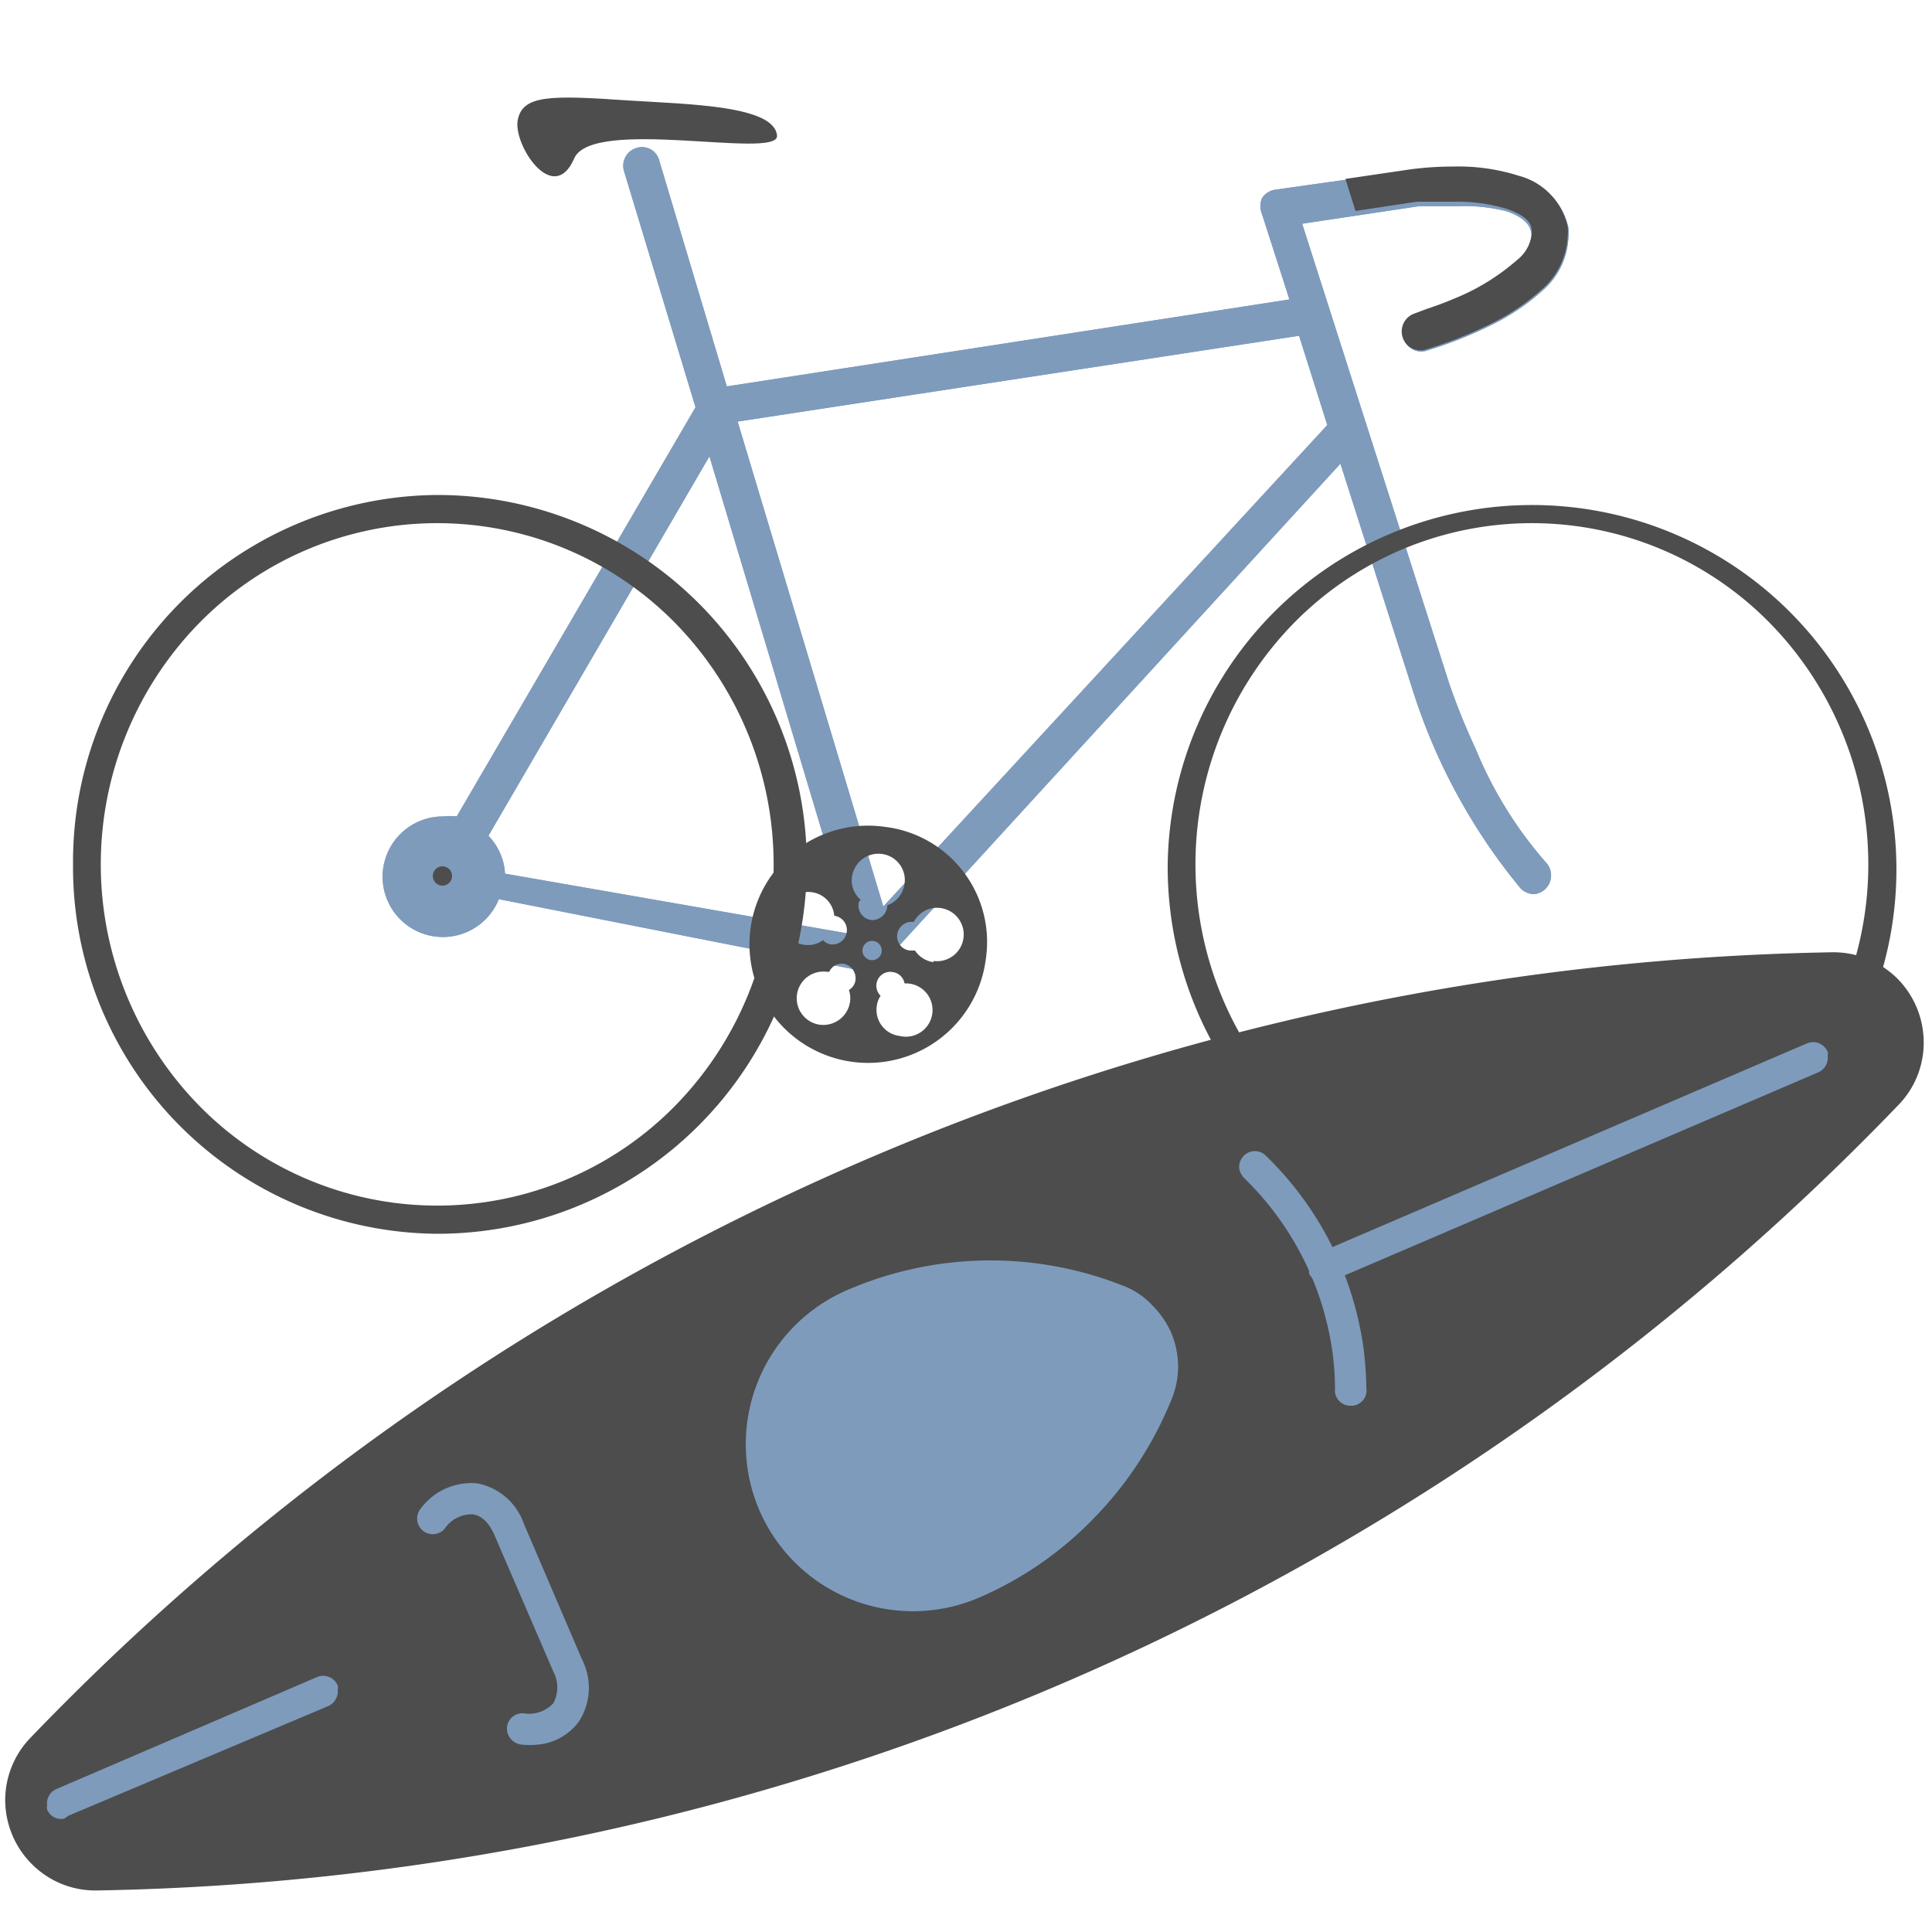 <?xml version="1.0" encoding="utf-8"?>
<svg xmlns="http://www.w3.org/2000/svg" id="Layer_1" data-name="Layer 1" viewBox="0 0 50 50">
  <defs>
    <style>.cls-1{fill:#7e9bbc;}.cls-2,.cls-3{fill:#4d4d4d;}.cls-3{stroke:#4d4d4d;stroke-linecap:round;stroke-linejoin:round;stroke-width:1.27px;}</style>
  </defs>
  <title>RENTALS 2c</title>
  <path class="cls-1" d="M38.19,19.38c-.23-.49-.41-.94-.53-1.26s-.18-.51-.18-.51L33.7,5.79l3-.45.26,0c.18,0,.42,0,.69,0A4.45,4.45,0,0,1,39,5.47c.41.15.59.32.63.56a.34.34,0,0,1,0,.1,1,1,0,0,1-.38.66,5.68,5.68,0,0,1-1.63,1c-.28.12-.54.21-.72.27l-.29.09a.49.49,0,0,0,.26.94,10.84,10.84,0,0,0,1.77-.7,5.68,5.68,0,0,0,1.27-.86,1.93,1.93,0,0,0,.68-1.37,1.24,1.24,0,0,0,0-.27,1.75,1.75,0,0,0-1.26-1.31,5.17,5.17,0,0,0-1.7-.24,8.6,8.6,0,0,0-1.09.07L33,4.91a.49.49,0,0,0-.34.22.53.53,0,0,0,0,.41l.71,2.21L18.81,10,17.06,4.15a.46.46,0,0,0-.59-.32.48.48,0,0,0-.32.6L18,10.54,11.82,21.13a1.24,1.24,0,0,0-.33,0,1.56,1.56,0,1,0,1.42,2.14l9.32,1.84a.46.46,0,0,0,.2.05.47.47,0,0,0,.35-.15L34.69,12l1.88,5.89A15.31,15.31,0,0,0,39.36,23a.51.51,0,0,0,.34.14A.48.48,0,0,0,40,23a.49.49,0,0,0,0-.69A10.46,10.46,0,0,1,38.19,19.38ZM12.64,21.63l5.72-9.82,3.71,12.37-9-1.57A1.53,1.53,0,0,0,12.64,21.63Zm10.22,1.83L19.09,10.91,33.62,8.69,34.35,11Z"/>
  <path class="cls-1" d="M38.19,19.38c-.23-.49-.41-.94-.53-1.26s-.18-.51-.18-.51L33.7,5.79l3-.45.26,0c.18,0,.42,0,.69,0A4.45,4.45,0,0,1,39,5.47c.41.15.59.32.63.56a.34.34,0,0,1,0,.1,1,1,0,0,1-.38.66,5.68,5.68,0,0,1-1.63,1c-.28.12-.54.21-.72.27l-.29.09a.49.49,0,0,0,.26.94,10.84,10.84,0,0,0,1.77-.7,5.68,5.68,0,0,0,1.27-.86,1.93,1.93,0,0,0,.68-1.37,1.24,1.24,0,0,0,0-.27,1.75,1.75,0,0,0-1.26-1.31,5.17,5.17,0,0,0-1.7-.24,8.6,8.6,0,0,0-1.09.07L33,4.91a.49.49,0,0,0-.34.22.53.53,0,0,0,0,.41l.71,2.21L18.81,10,17.06,4.15a.46.46,0,0,0-.59-.32.48.48,0,0,0-.32.6L18,10.54,11.82,21.13a1.24,1.24,0,0,0-.33,0,1.56,1.56,0,1,0,1.42,2.14l9.32,1.84a.46.46,0,0,0,.2.05.47.47,0,0,0,.35-.15L34.69,12l1.88,5.89A15.31,15.31,0,0,0,39.36,23a.51.51,0,0,0,.34.14A.48.48,0,0,0,40,23a.49.49,0,0,0,0-.69A10.46,10.46,0,0,1,38.19,19.38ZM12.64,21.63l5.72-9.82,3.71,12.37-9-1.57A1.53,1.53,0,0,0,12.64,21.63Zm10.22,1.83L19.09,10.91,33.62,8.69,34.35,11Z"/>
  <path class="cls-2" d="M5.16,16.12a8.93,8.93,0,0,0,0,12.5,8.63,8.63,0,0,0,12.31,0,8.93,8.93,0,0,0,0-12.5,8.63,8.63,0,0,0-12.31,0M1.89,22.37a9.49,9.49,0,0,1,9.43-9.56,9.56,9.56,0,0,1,0,19.12,9.49,9.49,0,0,1-9.43-9.56"/>
  <path class="cls-2" d="M33.49,16.12a8.93,8.93,0,0,0,0,12.5,8.63,8.63,0,0,0,12.31,0,8.93,8.93,0,0,0,0-12.5,8.63,8.63,0,0,0-12.31,0m-3.27,6.25a9.43,9.43,0,1,1,9.42,9.56,9.49,9.49,0,0,1-9.42-9.56"/>
  <path class="cls-2" d="M34.82,4.63l1.7-.25a8.6,8.6,0,0,1,1.09-.07,5.17,5.17,0,0,1,1.7.24,1.75,1.75,0,0,1,1.26,1.31,1.24,1.24,0,0,1,0,.27,1.93,1.93,0,0,1-.68,1.37,5.68,5.68,0,0,1-1.27.86,10.84,10.84,0,0,1-1.77.7.49.49,0,0,1-.26-.94L36.91,8c.18-.06.44-.15.72-.27a5.68,5.68,0,0,0,1.63-1,1,1,0,0,0,.38-.66.34.34,0,0,0,0-.1c0-.24-.22-.41-.63-.56a4.45,4.45,0,0,0-1.39-.19c-.27,0-.51,0-.69,0l-.26,0-1.59.24Z"/>
  <path class="cls-2" d="M20.11,3.52c0,.61-4.78-.5-5.25.58-.54,1.25-1.59-.36-1.46-1s.83-.64,2.86-.5C17.84,2.7,20.06,2.73,20.11,3.52Z"/>
  <path class="cls-3" d="M48.63,25.75a1.72,1.72,0,0,0-1.22-.47h0A65.6,65.6,0,0,0,1.25,45.41a1.69,1.69,0,0,0-.48,1.21,1.72,1.72,0,0,0,.53,1.2,1.68,1.68,0,0,0,1.21.47h0A65.6,65.6,0,0,0,48.67,28.16,1.67,1.67,0,0,0,49.15,27,1.71,1.71,0,0,0,48.63,25.75Z"/>
  <path class="cls-1" d="M29.82,33.78a2.37,2.37,0,0,1,.49.71,2.31,2.31,0,0,1,.18.85,2.25,2.25,0,0,1-.16.85h0a9.48,9.48,0,0,1-2,3.08,9.19,9.19,0,0,1-3,2.08,4.33,4.33,0,0,1-5.68-2.27h0a4.34,4.34,0,0,1,2.27-5.69h0a9.33,9.33,0,0,1,7.21-.09h0A2,2,0,0,1,29.82,33.78Z"/>
  <path class="cls-1" d="M13.92,45.15a1.91,1.91,0,0,1-.42,0,.42.42,0,0,1-.38-.43.4.4,0,0,1,.43-.38.86.86,0,0,0,.77-.26.87.87,0,0,0,0-.82l-1.51-3.5c-.14-.34-.34-.54-.58-.57a.84.84,0,0,0-.72.37.4.4,0,1,1-.62-.52,1.63,1.63,0,0,1,1.47-.65,1.6,1.6,0,0,1,1.2,1.05l1.5,3.5a1.61,1.61,0,0,1-.07,1.6A1.47,1.47,0,0,1,13.92,45.15Z"/>
  <path class="cls-1" d="M34.94,36a8.25,8.25,0,0,0-2.48-5.79A8.25,8.25,0,0,1,34.94,36Z"/>
  <path class="cls-1" d="M35,36.38h-.05a.4.4,0,0,1-.4-.35.09.09,0,0,1,0-.05,7.3,7.3,0,0,0-.06-.94,7.78,7.78,0,0,0-2.3-4.56.5.5,0,0,1-.12-.24.43.43,0,0,1,.12-.33.4.4,0,0,1,.57,0,8.56,8.56,0,0,1,2.53,5,8.76,8.76,0,0,1,.07,1A.4.4,0,0,1,35,36.38Z"/>
  <path class="cls-1" d="M1.64,47.07a.39.39,0,0,1-.42-.24.23.23,0,0,1,0-.11.4.4,0,0,1,.24-.42l6.75-2.9a.41.41,0,0,1,.53.22.19.19,0,0,1,0,.1.42.42,0,0,1-.24.43L1.75,47A.23.23,0,0,1,1.64,47.07Z"/>
  <path class="cls-1" d="M34.26,32.8l12.67-5.43Z"/>
  <path class="cls-1" d="M34.31,33.2a.42.42,0,0,1-.43-.24.43.43,0,0,1,0-.11.39.39,0,0,1,.24-.42L46.77,27a.41.41,0,0,1,.53.22.19.19,0,0,1,0,.1.41.41,0,0,1-.24.43L34.42,33.17A.23.23,0,0,1,34.31,33.2Z"/>
  <path class="cls-2" d="M22.91,21.4a3.07,3.07,0,1,0,2.6,3.44A3,3,0,0,0,22.91,21.4Zm-2.68,2.28a.69.69,0,0,1,.78-.59.67.67,0,0,1,.58.61h0a.37.37,0,1,1-.09.74.33.33,0,0,1-.2-.11.65.65,0,0,1-.49.12A.68.68,0,0,1,20.23,23.68ZM22,25.92a.7.7,0,0,1-.78.6.69.69,0,0,1,.18-1.37l.06,0a.36.36,0,0,1,.36-.21.38.38,0,0,1,.32.42.34.34,0,0,1-.17.26A.67.67,0,0,1,22,25.92Zm.55-2.11a.38.38,0,0,1-.33-.43s0-.06.06-.09a.65.65,0,0,1-.23-.6.69.69,0,0,1,.77-.59.68.68,0,0,1,.59.77.69.69,0,0,1-.45.56s0,0,0,.05A.39.39,0,0,1,22.55,23.81Zm.73,3a.68.68,0,0,1-.59-.77.63.63,0,0,1,.1-.27.36.36,0,0,1,.33-.61.36.36,0,0,1,.29.29s0,0,.05,0a.69.69,0,1,1-.18,1.36Zm.88-1.91a.68.68,0,0,1-.48-.3s-.08,0-.13,0a.37.37,0,0,1-.33-.42.38.38,0,0,1,.43-.32h0a.67.67,0,0,1,.69-.36.69.69,0,0,1-.18,1.37Z"/>
  <circle class="cls-1" cx="22.57" cy="24.6" r="0.25"/>
  <circle class="cls-2" cx="11.45" cy="22.67" r="0.25"/>
</svg>